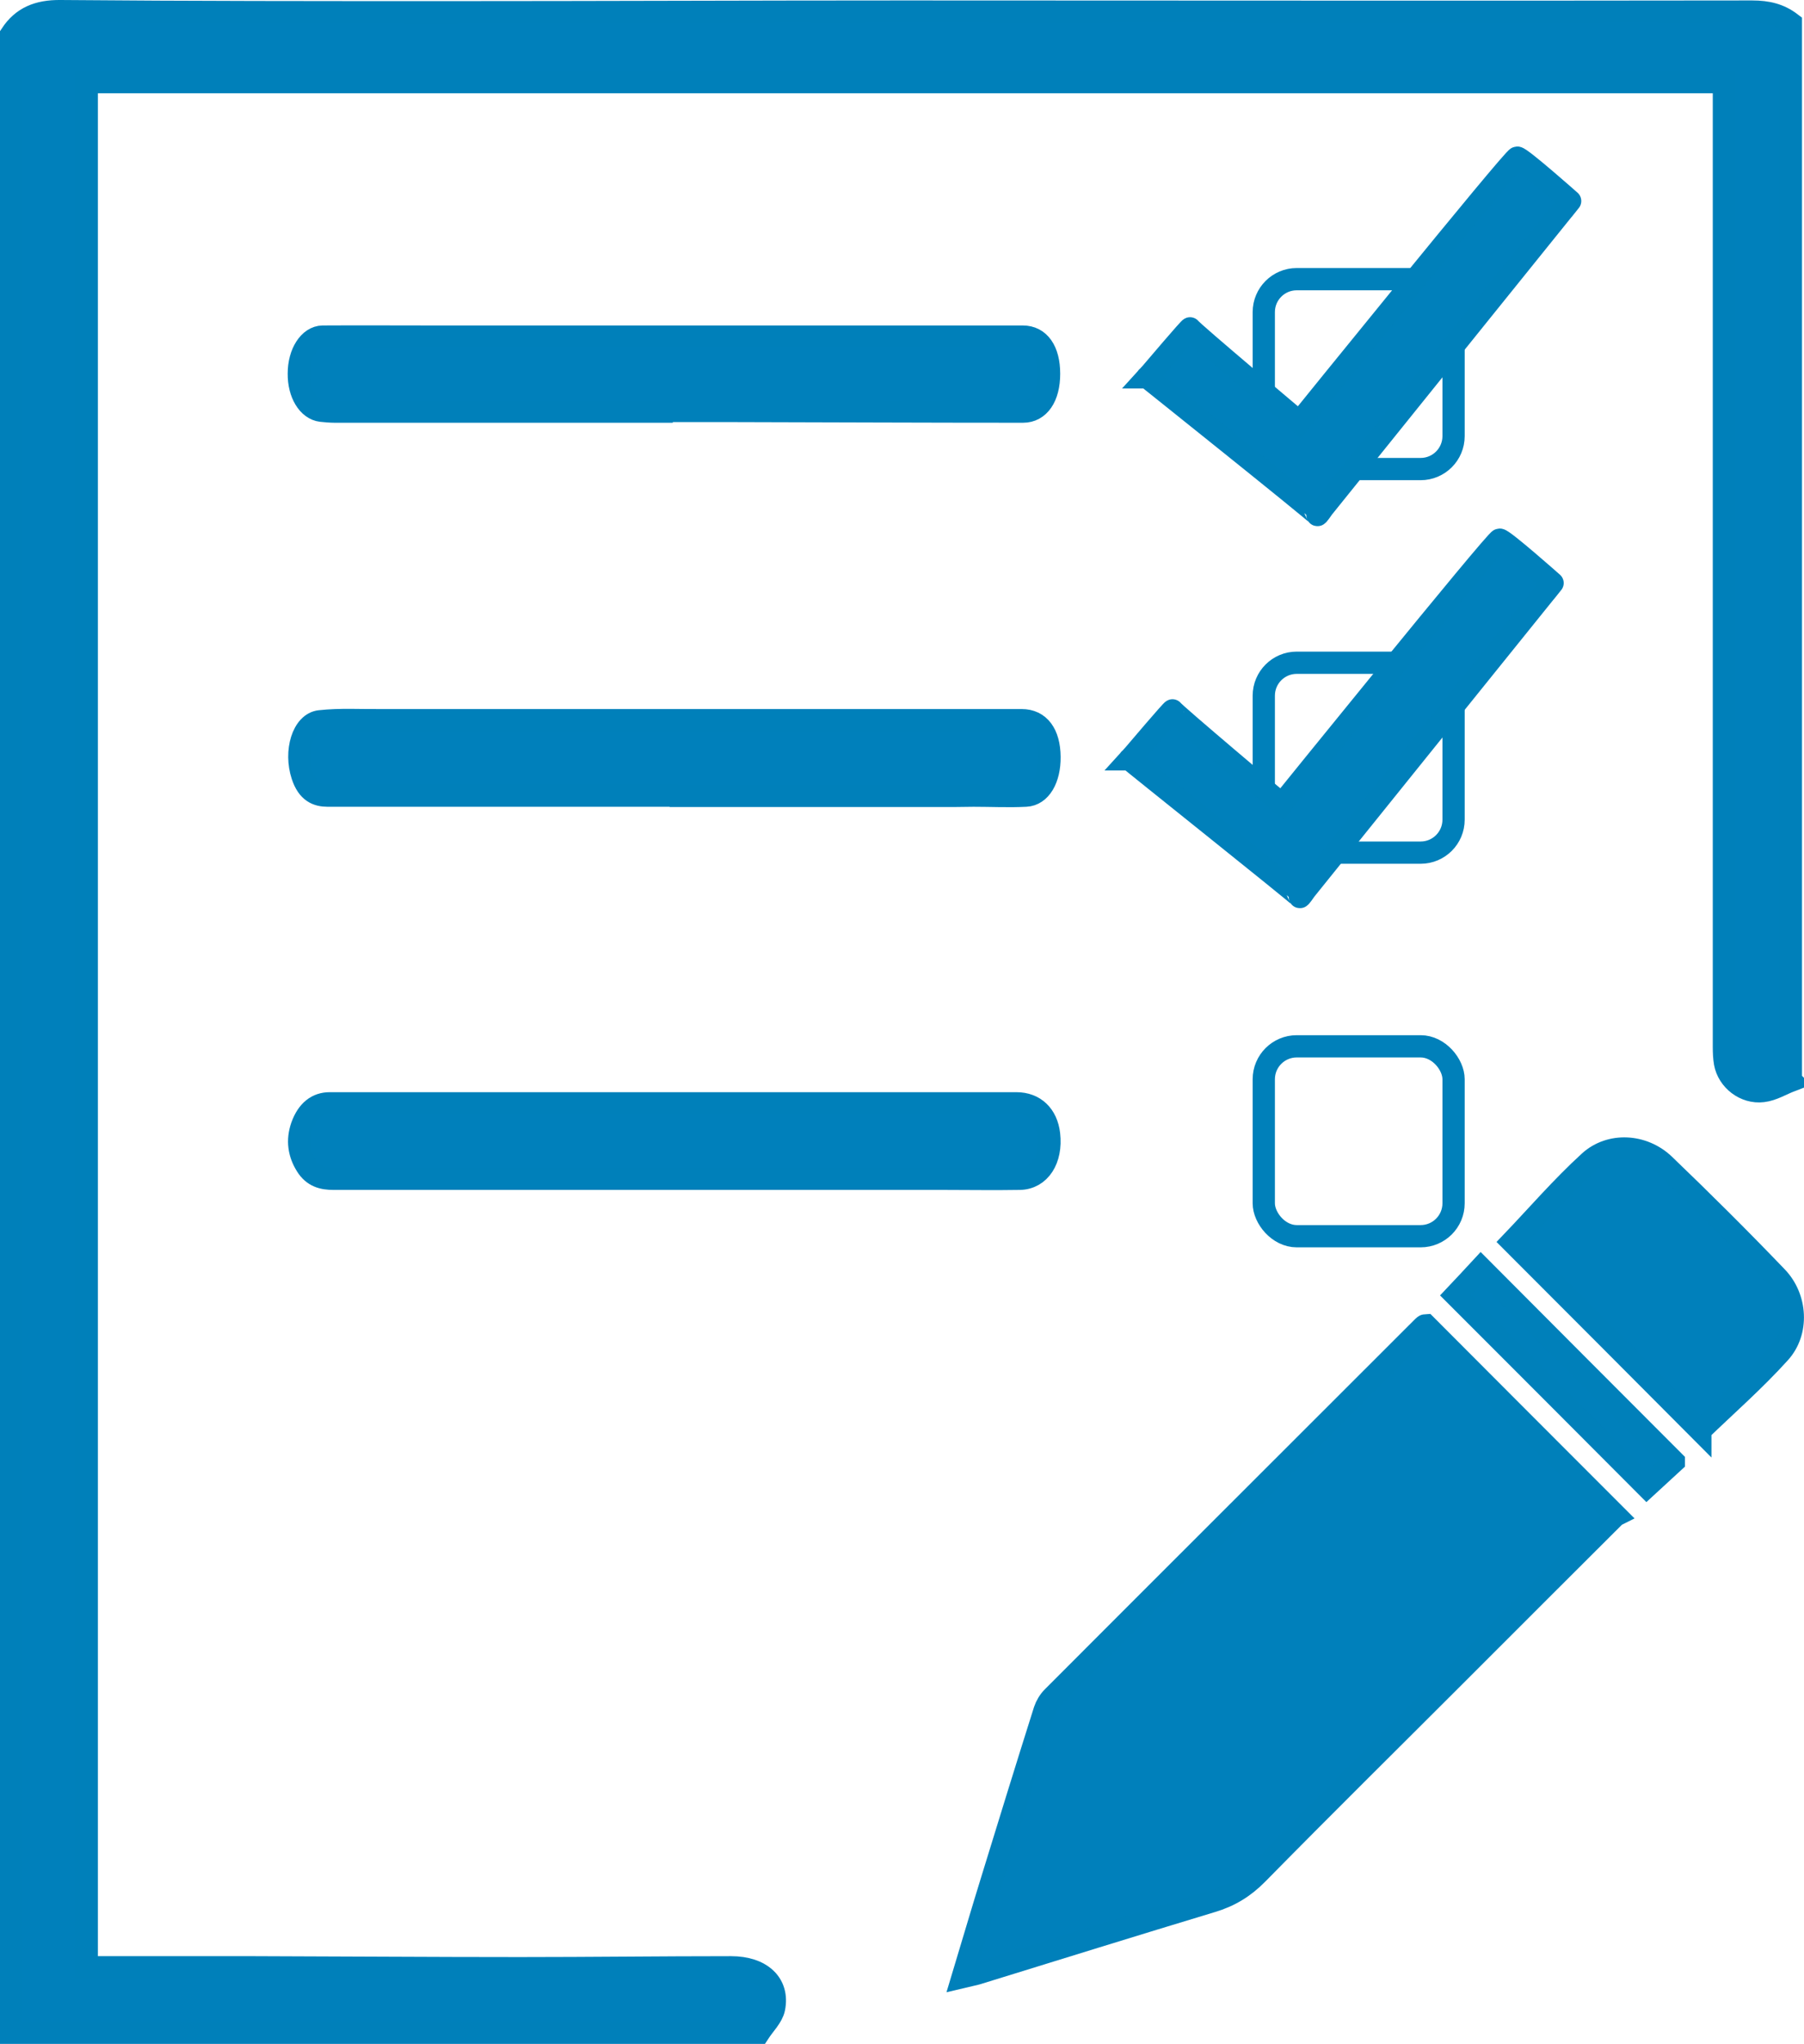 <?xml version="1.0" encoding="UTF-8"?>
<svg id="Ebene_2" xmlns="http://www.w3.org/2000/svg" viewBox="0 0 81.08 91.82">
  <defs>
    <style>
      .cls-1 {
        fill: none;
      }

      .cls-1, .cls-2 {
        stroke: #0080ba;
        stroke-miterlimit: 10;
      }

      .cls-2 {
        fill: #0080bb;
      }
    </style>
  </defs>
  <g id="Ebene_1-2" data-name="Ebene_1">
    <path class="cls-2" d="M80.5,48.54c-.42.16-.83.42-1.27.47-.81.1-1.56-.5-1.7-1.26-.04-.23-.05-.48-.05-.72,0-8.8,0-17.61,0-26.41,0-5.42,0-10.85,0-16.27,0-.19,0-.39,0-.66H3.9v84.68c.25,0,.48,0,.71,0,2.27,0,4.55,0,6.82,0,3.98.01,7.96.04,11.94.04,3.16,0,6.32-.04,9.49-.04,1.35,0,2.15.74,1.93,1.84-.08.39-.44.73-.68,1.1H.5c0-29.92,0-59.84,0-89.76C1,.79,1.71.49,2.71.5c5.81.05,11.62.05,17.43.05,6.82,0,13.63-.03,20.45-.03,12.72,0,25.44.02,38.16,0,.68,0,1.23.13,1.74.52v47.49Z"/>
    <path class="cls-2" d="M72.6,68.08c-2.36,2.35-4.76,4.75-7.16,7.15-2.98,2.98-5.98,5.94-8.93,8.94-.59.6-1.24,1-2.05,1.24-3.51,1.06-7.01,2.15-10.51,3.23-.19.06-.39.09-.68.16.45-1.49.86-2.89,1.29-4.28.79-2.57,1.58-5.13,2.39-7.69.07-.21.2-.43.36-.59,5.54-5.55,11.1-11.09,16.65-16.64.05-.05.11-.08.12-.08,2.83,2.84,5.65,5.66,8.54,8.55Z"/>
    <path class="cls-2" d="M30.3,35.74c-3.38,0-6.76,0-10.14,0-1.81,0-3.62,0-5.43,0-.48,0-.9-.17-1.14-.9-.36-1.08.02-2.36.79-2.44.91-.1,1.83-.04,2.74-.05.49,0,.98,0,1.47,0,3.35,0,6.71,0,10.06,0,4.03,0,8.07,0,12.1,0,1.72,0,3.45,0,5.17,0,.79,0,1.24.61,1.25,1.65.01.98-.41,1.71-1.06,1.74-.78.04-1.57,0-2.35,0-.27,0-.55.01-.82.01-4.21,0-8.42,0-12.63,0Z"/>
    <path class="cls-2" d="M30.24,18.49c-5.06,0-10.13,0-15.19,0-.2,0-.41-.02-.61-.04-.59-.07-1.02-.78-1.01-1.67,0-.92.47-1.65,1.07-1.66,1.62-.01,3.25,0,4.87,0,6.89,0,13.79,0,20.68,0,1.97,0,3.95,0,5.92,0,.74,0,1.18.63,1.18,1.67,0,1.04-.45,1.7-1.17,1.7-4.37,0-8.73-.02-13.1-.03-.88,0-1.77,0-2.65,0,0,.01,0,.02,0,.03Z"/>
    <path class="cls-2" d="M30.3,52.95c-5.11,0-10.21,0-15.32,0-.47,0-.9-.1-1.21-.6-.33-.53-.43-1.12-.2-1.77.25-.69.68-1.02,1.25-1.02,1.88,0,3.75,0,5.63,0,.25,0,.5,0,.75,0,8.16,0,16.32,0,24.48,0,.82,0,1.37.53,1.47,1.39.13,1.13-.42,1.98-1.31,2-1.16.02-2.31,0-3.47,0-4.02,0-8.05,0-12.07,0Z"/>
    <path class="cls-2" d="M76.42,64.26c-2.81-2.82-5.66-5.68-8.46-8.48,1.11-1.16,2.23-2.46,3.48-3.6.94-.85,2.41-.76,3.35.13,1.72,1.65,3.41,3.33,5.06,5.05.9.93.99,2.47.13,3.41-1.12,1.24-2.39,2.35-3.56,3.48Z"/>
    <path class="cls-2" d="M75.23,65.66c-.39.36-.83.76-1.22,1.12-2.86-2.87-5.71-5.72-8.59-8.6.36-.38.77-.82,1.14-1.22,2.9,2.91,5.73,5.75,8.67,8.69Z"/>
    <rect class="cls-1" x="56.8" y="12.54" width="8.53" height="8.53" rx="1.48" ry="1.48"/>
    <rect class="cls-1" x="56.8" y="29.77" width="8.53" height="8.53" rx="1.48" ry="1.48"/>
    <rect class="cls-1" x="56.8" y="47" width="8.53" height="8.53" rx="1.48" ry="1.48"/>
    <path class="cls-2" d="M51.56,16.95l.2-.22.05-.06s1.69-1.99,1.68-1.92,4.91,4.21,4.91,4.21c0,0,9.61-11.88,9.79-11.88s2.38,1.95,2.38,1.95c.16-.2-7.33,9.09-11.11,13.79,0,0-.25.37-.25.31,0-.07-7.96-6.43-7.65-6.18Z"/>
    <path class="cls-2" d="M50.77,34.11l.2-.22.05-.06s1.69-1.99,1.68-1.92,4.91,4.21,4.91,4.21c0,0,9.61-11.88,9.79-11.88s2.38,1.95,2.38,1.95c.16-.2-7.33,9.09-11.11,13.79,0,0-.25.37-.25.31,0-.06-7.9-6.35-7.65-6.18Z"/>
  </g>
</svg>